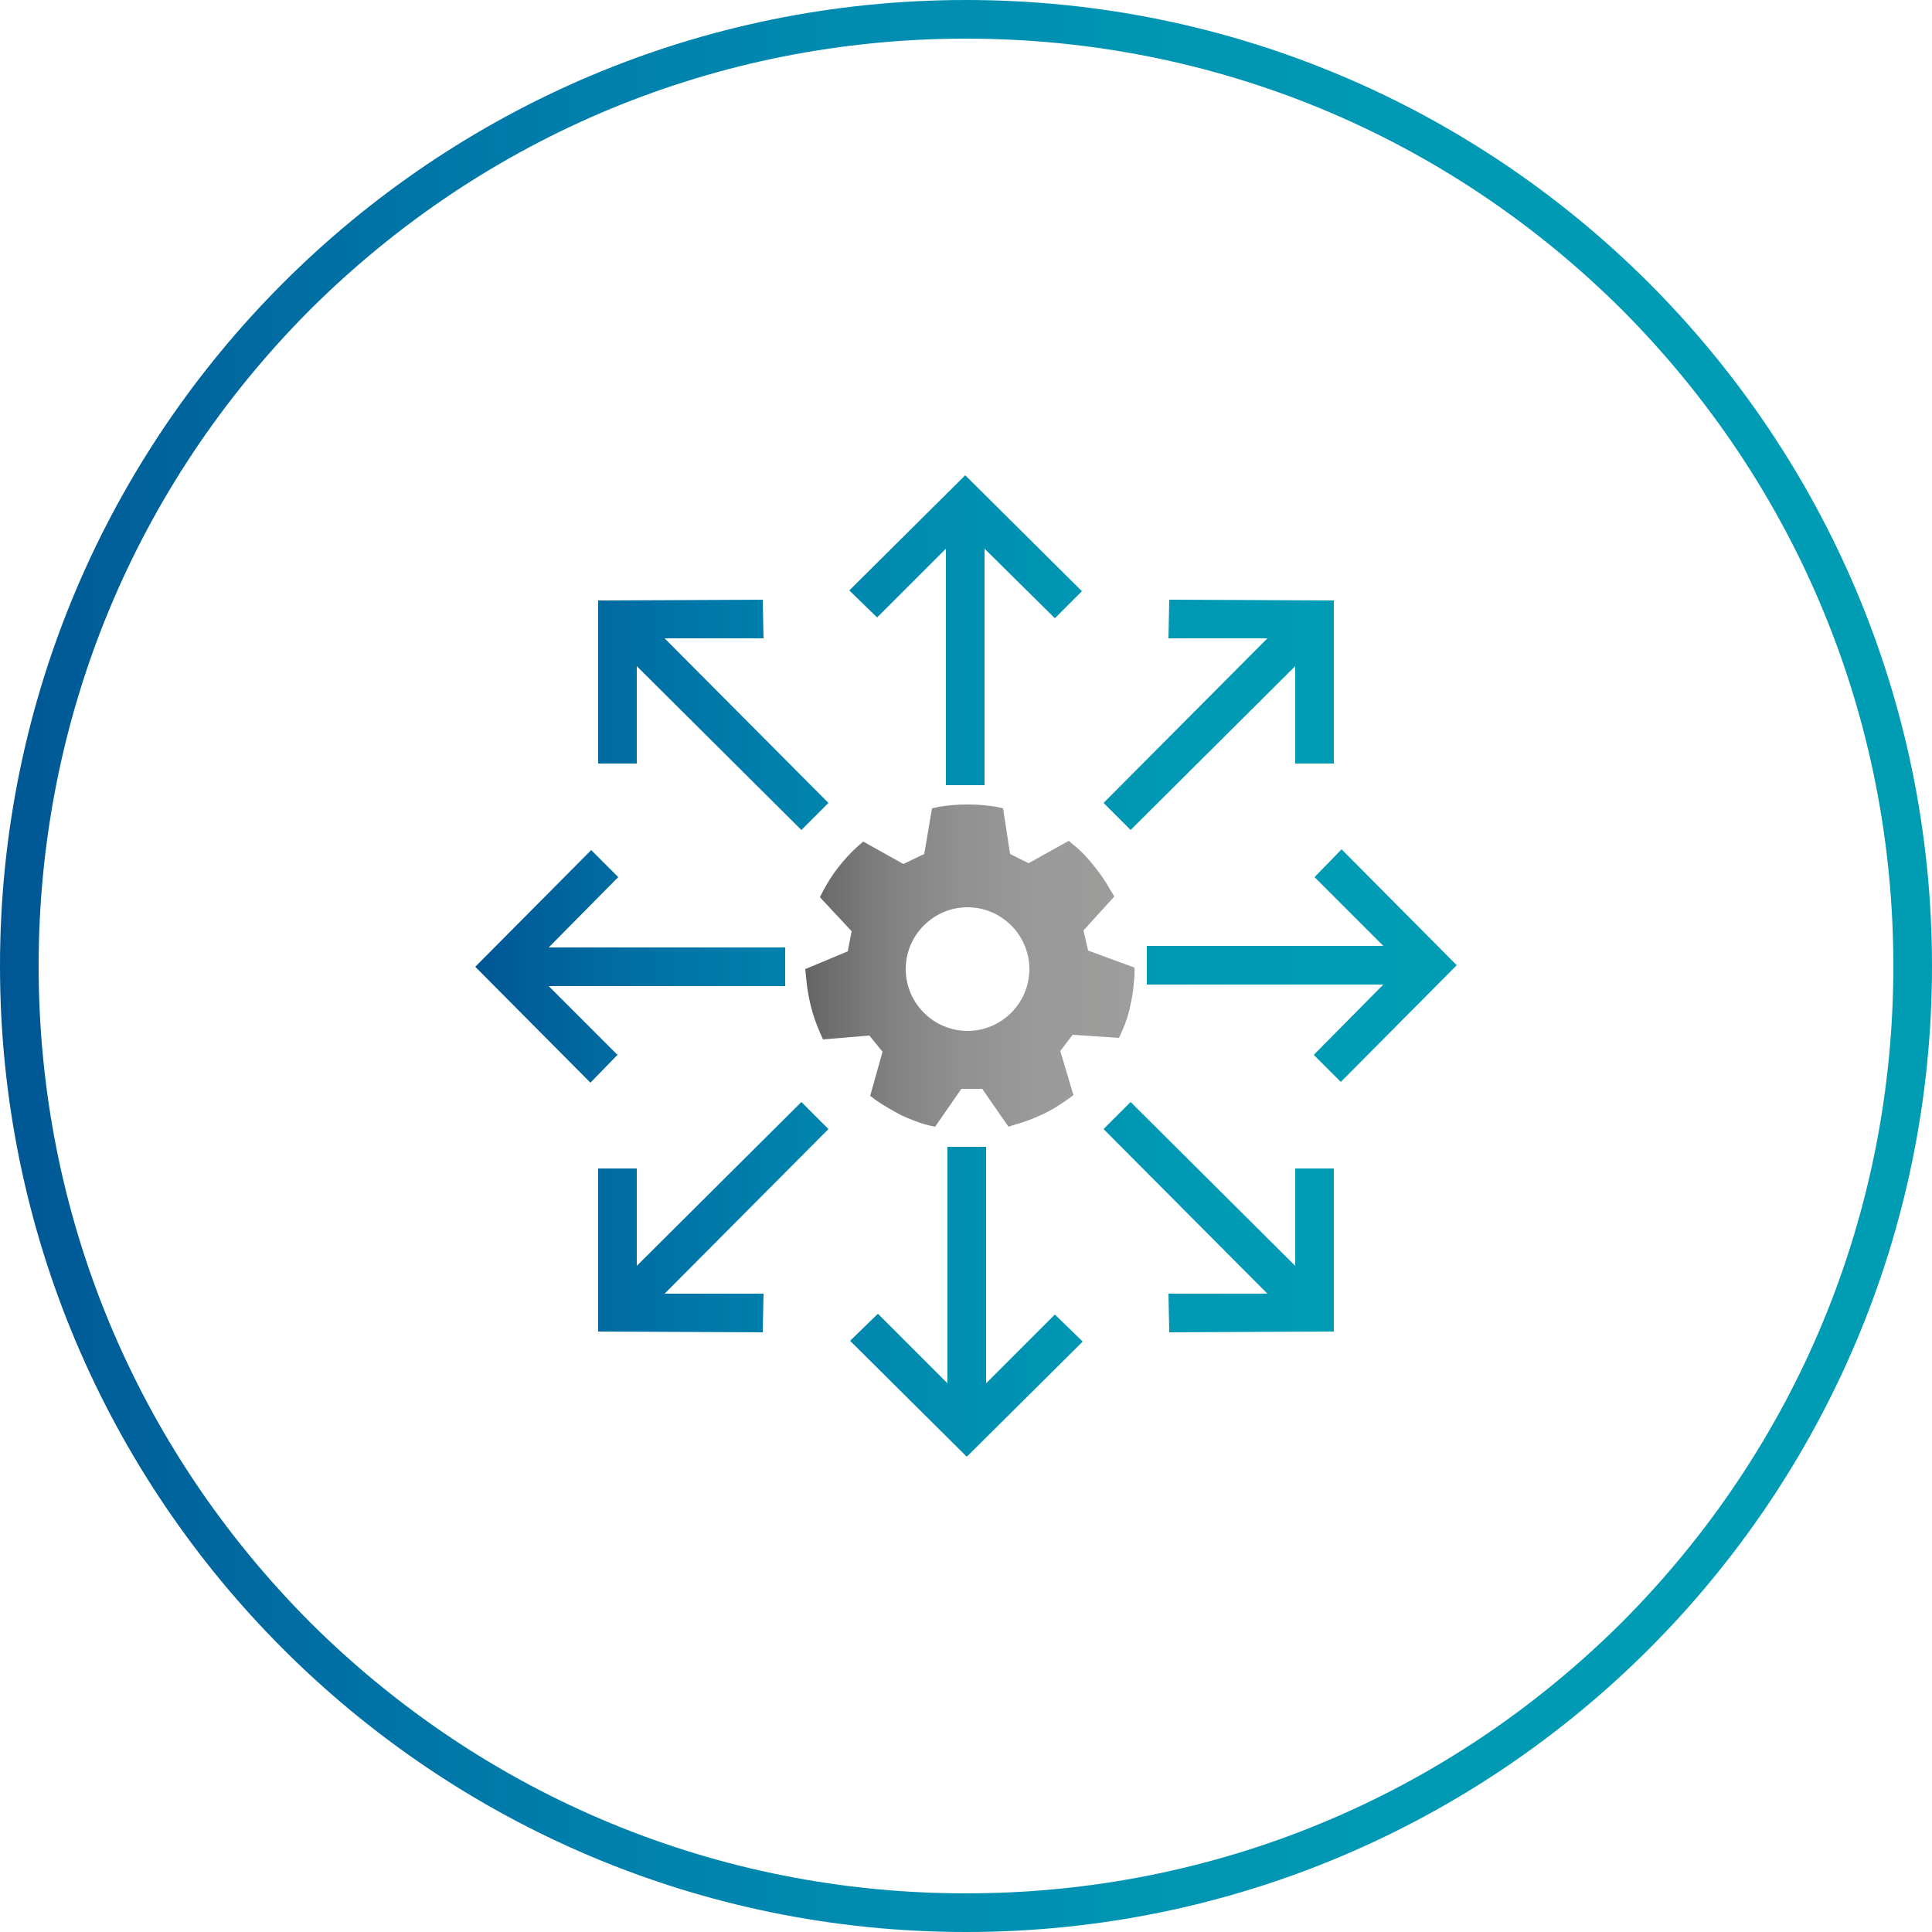 <?xml version="1.0" encoding="utf-8"?>
<!-- Generator: Adobe Illustrator 28.5.0, SVG Export Plug-In . SVG Version: 9.03 Build 54727)  -->
<!DOCTYPE svg PUBLIC "-//W3C//DTD SVG 1.1//EN" "http://www.w3.org/Graphics/SVG/1.1/DTD/svg11.dtd">
<svg version="1.1" xmlns="http://www.w3.org/2000/svg" xmlns:xlink="http://www.w3.org/1999/xlink" x="0px" y="0px"
	 viewBox="0 0 250 250" style="enable-background:new 0 0 250 250;" xml:space="preserve">
<g id="icon_4c">
	<g>
		<g>
			<g>
				<linearGradient id="SVGID_1_" gradientUnits="userSpaceOnUse" x1="104.072" y1="125.058" x2="146.395" y2="125.058">
					<stop  offset="0" style="stop-color:#646363"/>
					<stop  offset="5.773748e-02" style="stop-color:#6B6B6A"/>
					<stop  offset="0.266" style="stop-color:#828282"/>
					<stop  offset="0.485" style="stop-color:#929191"/>
					<stop  offset="0.72" style="stop-color:#9A9A9A"/>
					<stop  offset="1" style="stop-color:#9D9D9C"/>
				</linearGradient>
				<path style="fill:url(#SVGID_1_);" d="M140.8,123l-0.6-2.6l4-4.4l-0.5-0.8c-0.6-1.1-1.3-2.1-2.1-3.1c-0.8-1-1.6-1.9-2.6-2.7l-0.7-0.6l-5.2,2.9
					l-2.4-1.2l-0.9-5.9l-0.9-0.2c-2.4-0.4-5-0.4-7.4,0l-0.9,0.2l-1,5.9l-2.7,1.3l-5.2-2.9l-0.7,0.6c-0.9,0.8-1.8,1.8-2.5,2.7
					c-0.8,1-1.4,2-2,3.1l-0.4,0.8l4.1,4.4l-0.5,2.6l-5.5,2.3l0.1,1c0.1,1.2,0.3,2.5,0.6,3.7c0.3,1.2,0.7,2.4,1.2,3.5l0.4,0.9l6-0.5
					l1.7,2.1l-1.6,5.7l0.8,0.6c1,0.7,2.1,1.3,3.2,1.9c1.1,0.5,2.3,1,3.5,1.3l0.9,0.2l3.4-4.9l2.7,0l3.4,4.9l0.9-0.3
					c1.2-0.3,2.4-0.8,3.5-1.3c1.1-0.5,2.2-1.2,3.2-1.9l0.8-0.6l-1.7-5.7l1.6-2.1l6,0.4l0.4-0.9c0.5-1.1,0.9-2.3,1.1-3.5
					c0.3-1.2,0.4-2.4,0.5-3.7l0-1L140.8,123z M125.2,133.4c-4.4,0-8-3.6-8-8s3.6-8,8-8s8,3.6,8,8S129.6,133.4,125.2,133.4z"/>
			</g>
		</g>
		<g>
			
				<linearGradient id="SVGID_00000064351114006714409400000013938341960707072911_" gradientUnits="userSpaceOnUse" x1="61.449" y1="124.952" x2="187.702" y2="124.952">
				<stop  offset="4.792333e-09" style="stop-color:#005693"/>
				<stop  offset="1.870122e-02" style="stop-color:#005996"/>
				<stop  offset="0.156" style="stop-color:#006EA3"/>
				<stop  offset="0.3" style="stop-color:#007FAC"/>
				<stop  offset="0.451" style="stop-color:#008CB0"/>
				<stop  offset="0.61" style="stop-color:#0095B3"/>
				<stop  offset="0.783" style="stop-color:#009AB4"/>
				<stop  offset="1" style="stop-color:#009CB4"/>
			</linearGradient>
			<polygon style="fill:url(#SVGID_00000064351114006714409400000013938341960707072911_);" points="173.6,109.9 170.1,113.5 
				179,122.4 148.4,122.4 148.4,127.4 179,127.4 170,136.5 173.5,140 188.5,124.9 			"/>
			
				<linearGradient id="SVGID_00000155839390336463346230000005916689279616535481_" gradientUnits="userSpaceOnUse" x1="61.449" y1="168.454" x2="187.702" y2="168.454">
				<stop  offset="4.792333e-09" style="stop-color:#005693"/>
				<stop  offset="1.870122e-02" style="stop-color:#005996"/>
				<stop  offset="0.156" style="stop-color:#006EA3"/>
				<stop  offset="0.3" style="stop-color:#007FAC"/>
				<stop  offset="0.451" style="stop-color:#008CB0"/>
				<stop  offset="0.61" style="stop-color:#0095B3"/>
				<stop  offset="0.783" style="stop-color:#009AB4"/>
				<stop  offset="1" style="stop-color:#009CB4"/>
			</linearGradient>
			<polygon style="fill:url(#SVGID_00000155839390336463346230000005916689279616535481_);" points="127.6,179 127.6,148.4 
				122.6,148.4 122.6,179 113.6,170 110,173.5 125.1,188.5 140.1,173.6 136.5,170.1 			"/>
			
				<linearGradient id="SVGID_00000011751322104175359220000013148710165633719213_" gradientUnits="userSpaceOnUse" x1="61.471" y1="125.048" x2="187.724" y2="125.048">
				<stop  offset="4.792333e-09" style="stop-color:#005693"/>
				<stop  offset="1.870122e-02" style="stop-color:#005996"/>
				<stop  offset="0.156" style="stop-color:#006EA3"/>
				<stop  offset="0.3" style="stop-color:#007FAC"/>
				<stop  offset="0.451" style="stop-color:#008CB0"/>
				<stop  offset="0.61" style="stop-color:#0095B3"/>
				<stop  offset="0.783" style="stop-color:#009AB4"/>
				<stop  offset="1" style="stop-color:#009CB4"/>
			</linearGradient>
			<polygon style="fill:url(#SVGID_00000011751322104175359220000013148710165633719213_);" points="71,127.6 101.6,127.6 
				101.6,122.6 71,122.6 80,113.5 76.5,110 61.5,125.1 76.4,140.1 79.9,136.5 			"/>
			
				<linearGradient id="SVGID_00000058552482197118548960000009331115050447885483_" gradientUnits="userSpaceOnUse" x1="61.449" y1="92.49" x2="187.702" y2="92.49">
				<stop  offset="4.792333e-09" style="stop-color:#005693"/>
				<stop  offset="1.870122e-02" style="stop-color:#005996"/>
				<stop  offset="0.156" style="stop-color:#006EA3"/>
				<stop  offset="0.3" style="stop-color:#007FAC"/>
				<stop  offset="0.451" style="stop-color:#008CB0"/>
				<stop  offset="0.61" style="stop-color:#0095B3"/>
				<stop  offset="0.783" style="stop-color:#009AB4"/>
				<stop  offset="1" style="stop-color:#009CB4"/>
			</linearGradient>
			<polygon style="fill:url(#SVGID_00000058552482197118548960000009331115050447885483_);" points="98.8,82.6 98.7,77.6 77.4,77.7 
				77.4,98.8 82.4,98.8 82.4,86.2 103.7,107.4 107.2,103.9 86,82.6 			"/>
			
				<linearGradient id="SVGID_00000098925570088285533980000013739427171262667154_" gradientUnits="userSpaceOnUse" x1="61.449" y1="92.49" x2="187.702" y2="92.49">
				<stop  offset="4.792333e-09" style="stop-color:#005693"/>
				<stop  offset="1.870122e-02" style="stop-color:#005996"/>
				<stop  offset="0.156" style="stop-color:#006EA3"/>
				<stop  offset="0.3" style="stop-color:#007FAC"/>
				<stop  offset="0.451" style="stop-color:#008CB0"/>
				<stop  offset="0.61" style="stop-color:#0095B3"/>
				<stop  offset="0.783" style="stop-color:#009AB4"/>
				<stop  offset="1" style="stop-color:#009CB4"/>
			</linearGradient>
			<polygon style="fill:url(#SVGID_00000098925570088285533980000013739427171262667154_);" points="146.3,107.4 167.6,86.2 
				167.6,98.8 172.6,98.8 172.6,77.7 151.3,77.6 151.2,82.6 164,82.6 142.8,103.9 			"/>
			
				<linearGradient id="SVGID_00000120558610250248151070000005935324956769486746_" gradientUnits="userSpaceOnUse" x1="61.449" y1="157.511" x2="187.702" y2="157.511">
				<stop  offset="4.792333e-09" style="stop-color:#005693"/>
				<stop  offset="1.870122e-02" style="stop-color:#005996"/>
				<stop  offset="0.156" style="stop-color:#006EA3"/>
				<stop  offset="0.3" style="stop-color:#007FAC"/>
				<stop  offset="0.451" style="stop-color:#008CB0"/>
				<stop  offset="0.61" style="stop-color:#0095B3"/>
				<stop  offset="0.783" style="stop-color:#009AB4"/>
				<stop  offset="1" style="stop-color:#009CB4"/>
			</linearGradient>
			<polygon style="fill:url(#SVGID_00000120558610250248151070000005935324956769486746_);" points="103.7,142.6 82.4,163.8 
				82.4,151.2 77.4,151.2 77.4,172.3 98.7,172.4 98.8,167.4 86,167.4 107.2,146.1 			"/>
			
				<linearGradient id="SVGID_00000135687938278360178960000012115778511892448444_" gradientUnits="userSpaceOnUse" x1="61.449" y1="157.511" x2="187.702" y2="157.511">
				<stop  offset="4.792333e-09" style="stop-color:#005693"/>
				<stop  offset="1.870122e-02" style="stop-color:#005996"/>
				<stop  offset="0.156" style="stop-color:#006EA3"/>
				<stop  offset="0.3" style="stop-color:#007FAC"/>
				<stop  offset="0.451" style="stop-color:#008CB0"/>
				<stop  offset="0.61" style="stop-color:#0095B3"/>
				<stop  offset="0.783" style="stop-color:#009AB4"/>
				<stop  offset="1" style="stop-color:#009CB4"/>
			</linearGradient>
			<polygon style="fill:url(#SVGID_00000135687938278360178960000012115778511892448444_);" points="167.6,163.8 146.3,142.6 
				142.8,146.1 164,167.4 151.2,167.4 151.3,172.4 172.6,172.3 172.6,151.2 167.6,151.2 			"/>
			
				<linearGradient id="SVGID_00000129193330895668466880000009621344367713274027_" gradientUnits="userSpaceOnUse" x1="61.449" y1="81.546" x2="187.702" y2="81.546">
				<stop  offset="4.792333e-09" style="stop-color:#005693"/>
				<stop  offset="1.870122e-02" style="stop-color:#005996"/>
				<stop  offset="0.156" style="stop-color:#006EA3"/>
				<stop  offset="0.3" style="stop-color:#007FAC"/>
				<stop  offset="0.451" style="stop-color:#008CB0"/>
				<stop  offset="0.61" style="stop-color:#0095B3"/>
				<stop  offset="0.783" style="stop-color:#009AB4"/>
				<stop  offset="1" style="stop-color:#009CB4"/>
			</linearGradient>
			<polygon style="fill:url(#SVGID_00000129193330895668466880000009621344367713274027_);" points="122.4,71 122.4,101.6 
				127.4,101.6 127.4,71 136.5,80 140,76.5 124.9,61.5 109.9,76.4 113.5,79.9 			"/>
		</g>
	</g>
</g>
<g id="border_round_4c">
	<g>
		
			<linearGradient id="SVGID_00000051360017474232304030000005523918408324429227_" gradientUnits="userSpaceOnUse" x1="7.324215e-07" y1="125" x2="250" y2="125">
			<stop  offset="4.792333e-09" style="stop-color:#005693"/>
			<stop  offset="1.870122e-02" style="stop-color:#005996"/>
			<stop  offset="0.156" style="stop-color:#006EA3"/>
			<stop  offset="0.3" style="stop-color:#007FAC"/>
			<stop  offset="0.451" style="stop-color:#008CB0"/>
			<stop  offset="0.61" style="stop-color:#0095B3"/>
			<stop  offset="0.783" style="stop-color:#009AB4"/>
			<stop  offset="1" style="stop-color:#009CB4"/>
		</linearGradient>
		<path style="fill:url(#SVGID_00000051360017474232304030000005523918408324429227_);" d="M125,5c32.1,0,62.2,12.5,84.9,35.1
			C232.5,62.8,245,92.9,245,125c0,32.1-12.5,62.2-35.1,84.9C187.2,232.5,157.1,245,125,245c-32.1,0-62.2-12.5-84.9-35.1
			C17.5,187.2,5,157.1,5,125c0-32.1,12.5-62.2,35.1-84.9C62.8,17.5,92.9,5,125,5 M125,0C56,0,0,56,0,125c0,69,56,125,125,125
			c69,0,125-56,125-125C250,56,194,0,125,0L125,0z"/>
	</g>
</g>
</svg>
